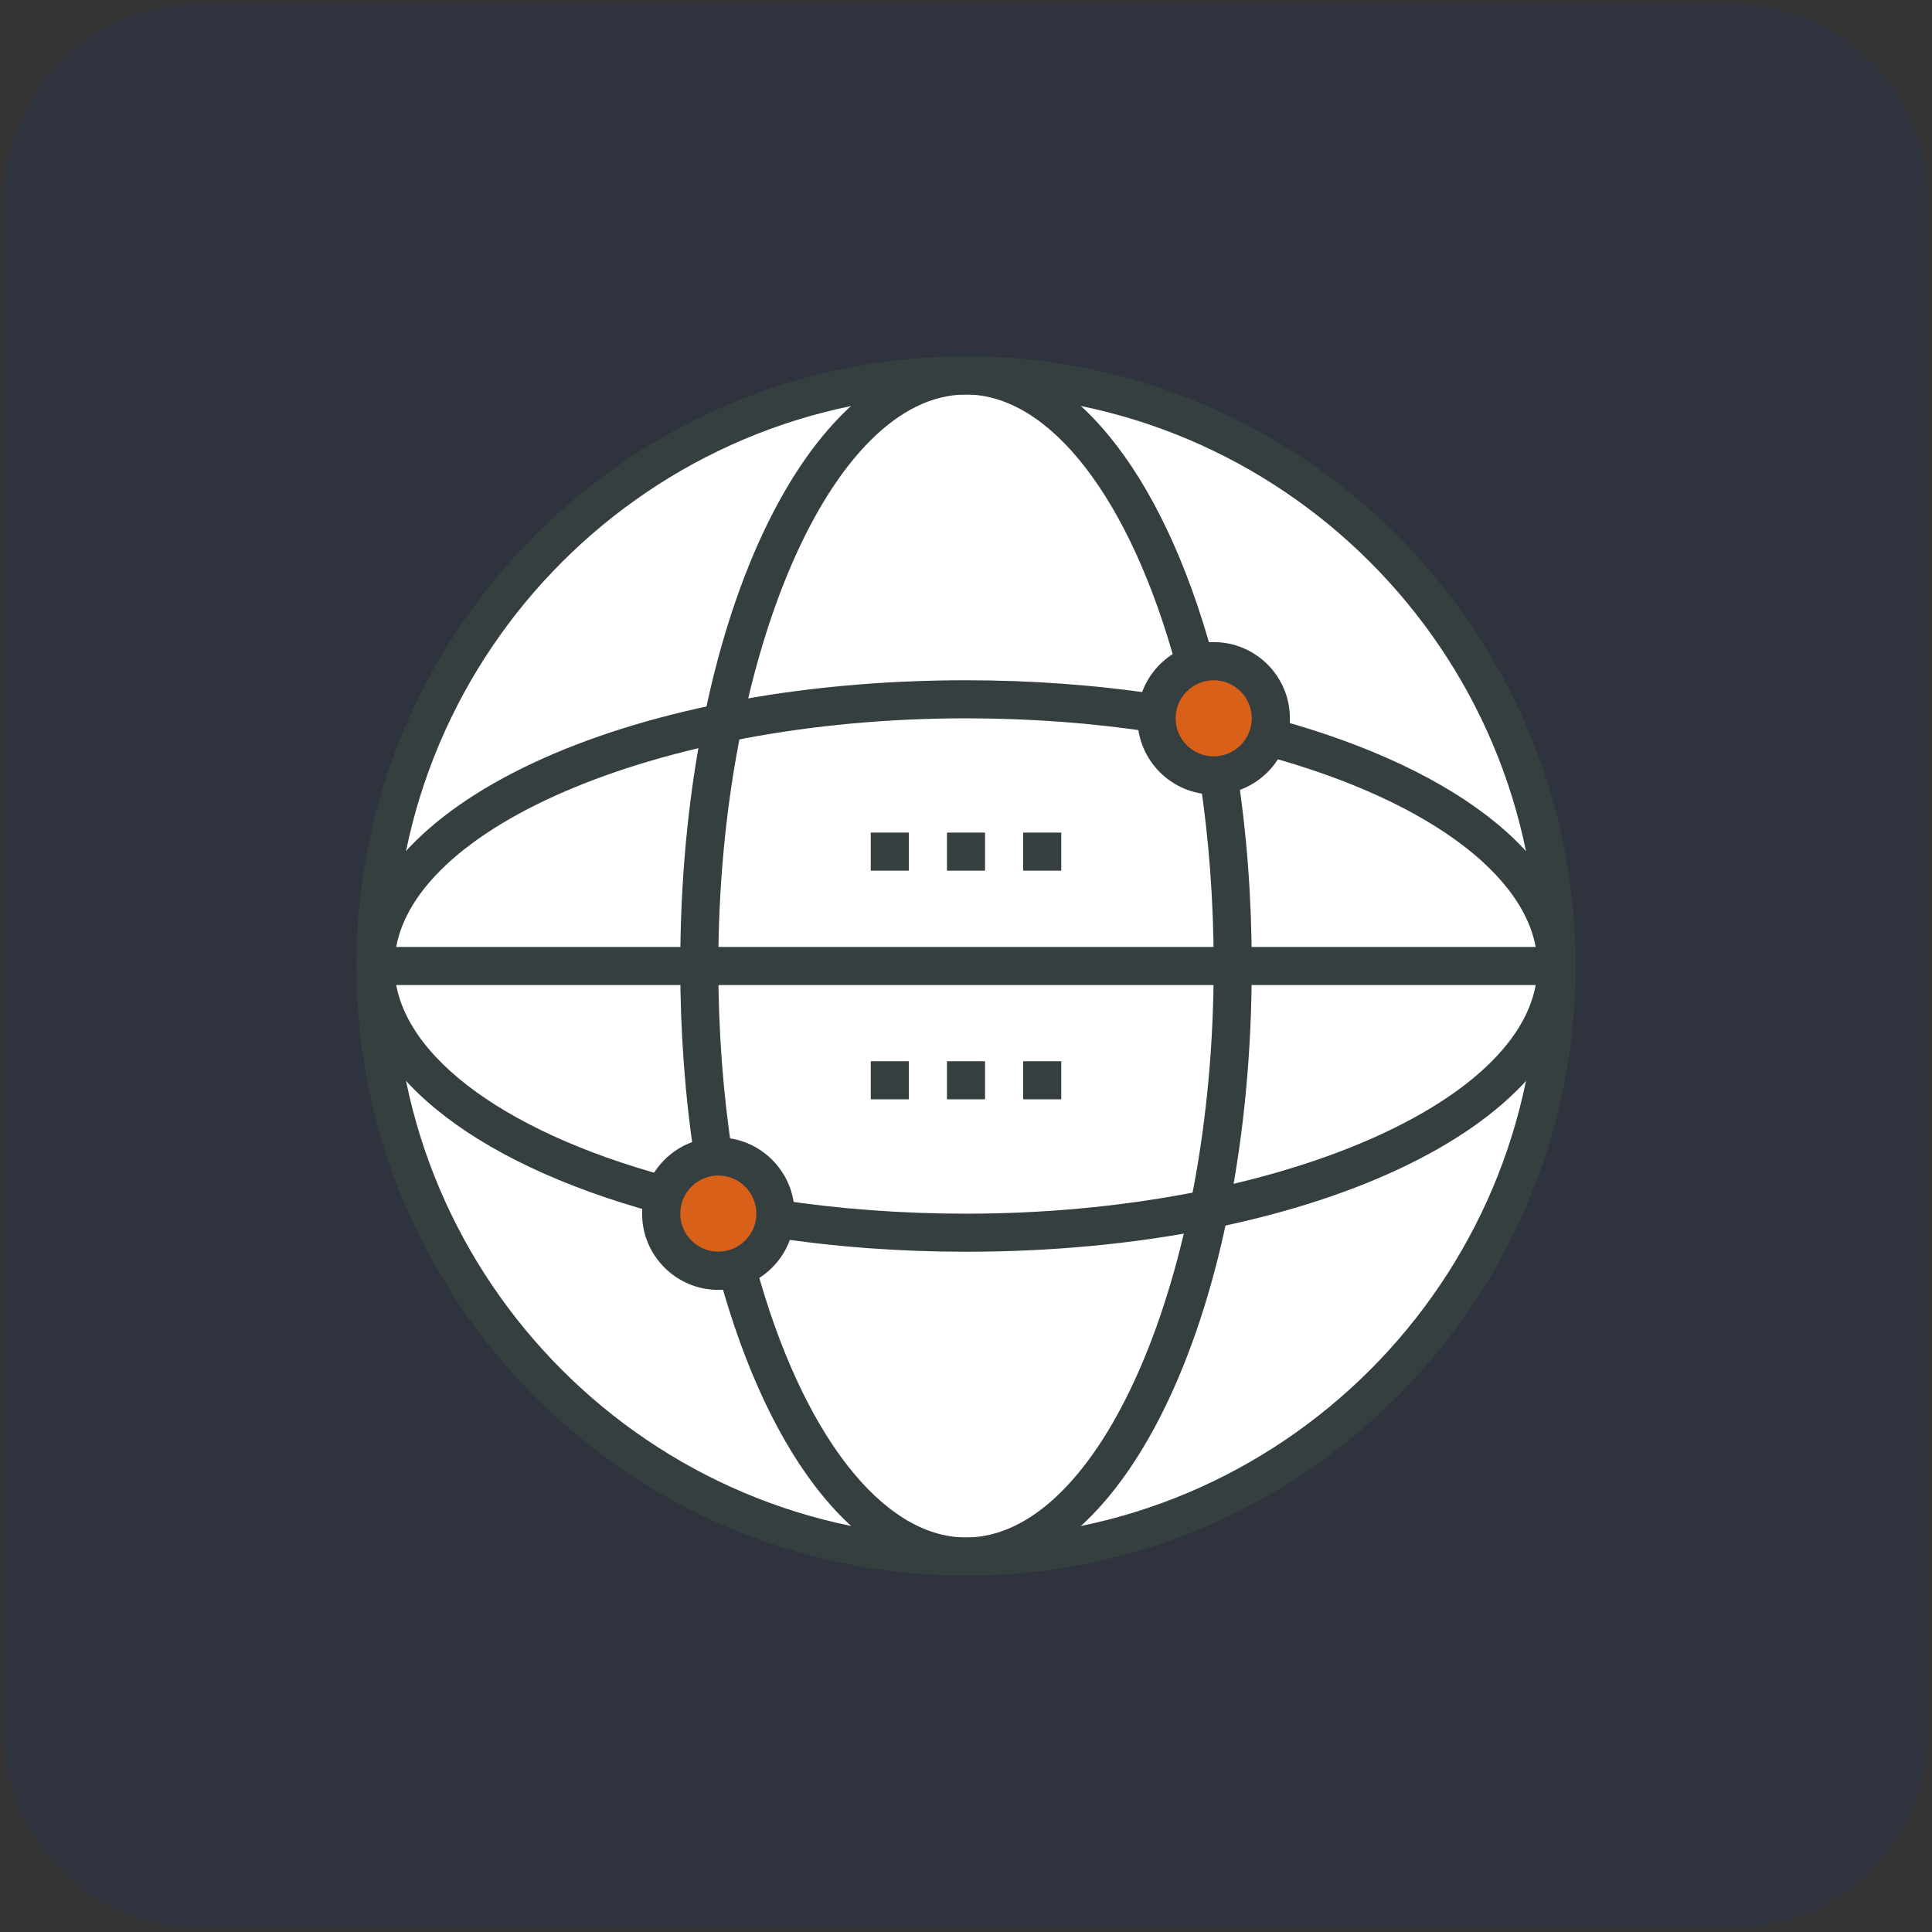 <svg xmlns="http://www.w3.org/2000/svg" id="uuid-64021605-29ff-430d-be9a-b2bc06094bf0" viewBox="0 0 200 200"><rect x="0" y="0" width="200" height="200" fill="#333333" stroke="none"/><defs><style>.uuid-fe83e3b2-bf3f-4d20-b121-a7edb90faa0b{fill:#363f40;}.uuid-fe83e3b2-bf3f-4d20-b121-a7edb90faa0b,.uuid-af126b2a-5ad6-41f1-9ca1-3f2374ae0429,.uuid-a1120432-02e4-4b70-ba0c-3882afbdbfa5,.uuid-84b9c914-8499-4d5c-b8e1-dd72db478d24{stroke-width:0px;}.uuid-af126b2a-5ad6-41f1-9ca1-3f2374ae0429{fill:#d86018;}.uuid-a1120432-02e4-4b70-ba0c-3882afbdbfa5{fill:#fff;}.uuid-84b9c914-8499-4d5c-b8e1-dd72db478d24{fill:#203468;}.uuid-3f21e21b-2af0-4363-bd99-374ddbcb12d6{opacity:.2;}</style></defs><g class="uuid-3f21e21b-2af0-4363-bd99-374ddbcb12d6"><path class="uuid-84b9c914-8499-4d5c-b8e1-dd72db478d24" d="M179.55,199.55H20.45c-11,0-20-9-20-20V20.45c0-11,9-20,20-20h159.1c11,0,20,9,20,20v159.1c0,11-9,20-20,20Z"></path></g><circle class="uuid-a1120432-02e4-4b70-ba0c-3882afbdbfa5" cx="100.14" cy="99.92" r="61.08"></circle><circle class="uuid-af126b2a-5ad6-41f1-9ca1-3f2374ae0429" cx="74.37" cy="125.85" r="5.81"></circle><circle class="uuid-af126b2a-5ad6-41f1-9ca1-3f2374ae0429" cx="125.64" cy="74.44" r="5.81"></circle><rect class="uuid-fe83e3b2-bf3f-4d20-b121-a7edb90faa0b" x="38.86" y="98.03" width="122.28" height="3.94"></rect><path class="uuid-fe83e3b2-bf3f-4d20-b121-a7edb90faa0b" d="M100,163.11c-34.8,0-63.11-28.31-63.11-63.11s28.31-63.11,63.11-63.11,63.11,28.31,63.11,63.11-28.31,63.11-63.11,63.11ZM100,40.83c-32.62,0-59.17,26.54-59.17,59.17s26.54,59.17,59.17,59.17,59.17-26.54,59.17-59.17-26.54-59.17-59.17-59.17Z"></path><path class="uuid-fe83e3b2-bf3f-4d20-b121-a7edb90faa0b" d="M71.91,120.04c-.99-6.44-1.49-13.19-1.49-20.04,0-35.39,12.99-63.11,29.58-63.11,10.71,0,20.26,11.61,25.56,31.05l-3.81,1.04c-4.73-17.36-13.06-28.14-21.75-28.14-13.9,0-25.64,27.09-25.64,59.17,0,6.66.49,13.2,1.45,19.44l-3.9.6Z"></path><path class="uuid-fe83e3b2-bf3f-4d20-b121-a7edb90faa0b" d="M100,163.11c-10.7,0-20.26-11.6-25.56-31.04l3.81-1.04c4.73,17.35,13.07,28.13,21.75,28.13,13.9,0,25.64-27.09,25.64-59.17,0-6.67-.49-13.21-1.45-19.44l3.9-.6c.99,6.43,1.49,13.17,1.49,20.04,0,35.39-12.99,63.11-29.58,63.11Z"></path><path class="uuid-fe83e3b2-bf3f-4d20-b121-a7edb90faa0b" d="M67.94,125.56c-19.44-5.3-31.05-14.85-31.05-25.56,0-16.59,27.72-29.58,63.11-29.58,6.86,0,13.61.5,20.05,1.49l-.6,3.9c-6.25-.96-12.79-1.45-19.45-1.45-32.07,0-59.17,11.74-59.17,25.64,0,8.69,10.78,17.03,28.14,21.75l-1.04,3.81Z"></path><path class="uuid-fe83e3b2-bf3f-4d20-b121-a7edb90faa0b" d="M100,129.58c-6.86,0-13.6-.5-20.05-1.49l.6-3.9c6.24.96,12.79,1.45,19.44,1.45,32.07,0,59.17-11.74,59.17-25.64,0-8.69-10.78-17.03-28.14-21.75l1.04-3.81c19.44,5.3,31.05,14.85,31.05,25.56,0,16.59-27.72,29.58-63.11,29.58Z"></path><path class="uuid-fe83e3b2-bf3f-4d20-b121-a7edb90faa0b" d="M125.64,82.25c-4.35,0-7.89-3.54-7.89-7.89s3.54-7.89,7.89-7.89,7.89,3.54,7.89,7.89-3.54,7.89-7.89,7.89ZM125.64,70.42c-2.17,0-3.94,1.77-3.94,3.94s1.77,3.94,3.94,3.94,3.94-1.77,3.94-3.94-1.77-3.94-3.94-3.94Z"></path><path class="uuid-fe83e3b2-bf3f-4d20-b121-a7edb90faa0b" d="M74.36,133.53c-4.35,0-7.89-3.54-7.89-7.89s3.54-7.89,7.89-7.89,7.89,3.54,7.89,7.89-3.54,7.89-7.89,7.89ZM74.36,121.69c-2.17,0-3.94,1.77-3.94,3.94s1.77,3.94,3.94,3.94,3.94-1.77,3.94-3.94-1.77-3.94-3.94-3.94Z"></path><rect class="uuid-fe83e3b2-bf3f-4d20-b121-a7edb90faa0b" x="90.14" y="86.19" width="3.94" height="3.94"></rect><rect class="uuid-fe83e3b2-bf3f-4d20-b121-a7edb90faa0b" x="98.03" y="86.19" width="3.94" height="3.94"></rect><rect class="uuid-fe83e3b2-bf3f-4d20-b121-a7edb90faa0b" x="105.92" y="86.19" width="3.94" height="3.94"></rect><rect class="uuid-fe83e3b2-bf3f-4d20-b121-a7edb90faa0b" x="90.14" y="109.86" width="3.94" height="3.94"></rect><rect class="uuid-fe83e3b2-bf3f-4d20-b121-a7edb90faa0b" x="98.03" y="109.86" width="3.94" height="3.94"></rect><rect class="uuid-fe83e3b2-bf3f-4d20-b121-a7edb90faa0b" x="105.92" y="109.86" width="3.94" height="3.94"></rect></svg>